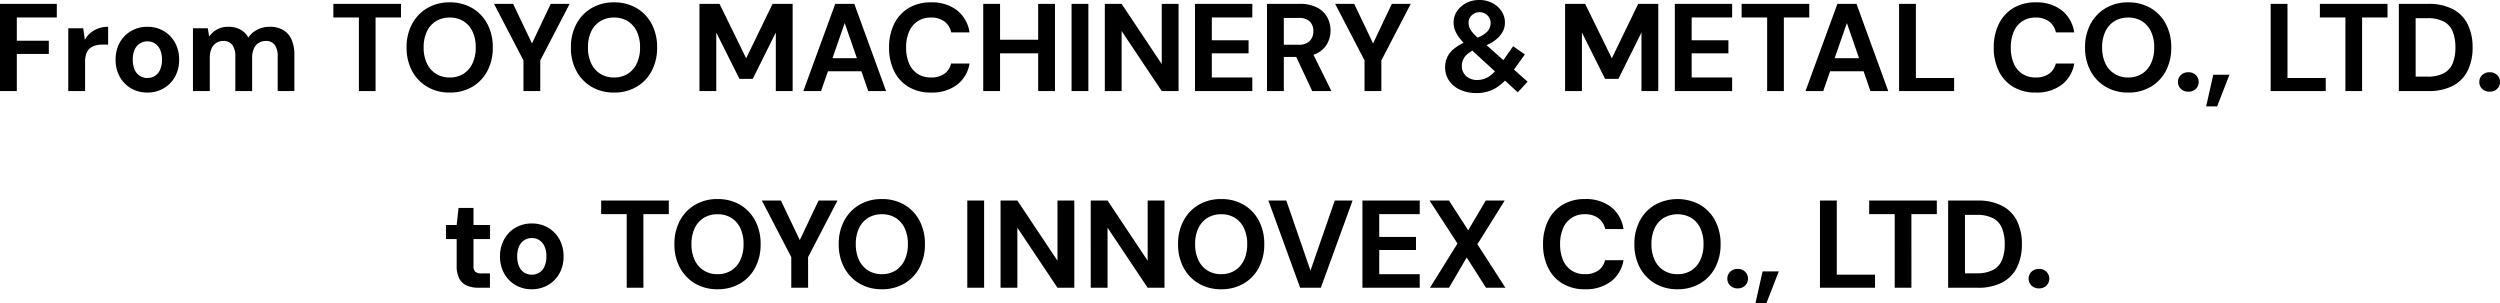 <svg xmlns="http://www.w3.org/2000/svg" width="762.622" height="92.452" viewBox="0 0 762.622 92.452">
  <path id="パス_47732" data-name="パス 47732" d="M-380.817,0V-26.6h17.328v4.142h-12.2v7.106h9.766v4.028h-9.766V0Zm20.824,0V-19.152h4.56l.494,3.534a7.3,7.3,0,0,1,1.729-2.128,7.966,7.966,0,0,1,2.394-1.368,8.619,8.619,0,0,1,2.983-.494v5.434h-1.748a7.946,7.946,0,0,0-2.109.266,4.54,4.54,0,0,0-1.691.855,3.674,3.674,0,0,0-1.1,1.615,7.52,7.52,0,0,0-.38,2.584V0ZM-335.9.456a9.594,9.594,0,0,1-4.921-1.273,9.27,9.27,0,0,1-3.458-3.534,10.39,10.39,0,0,1-1.273-5.187A10.547,10.547,0,0,1-344.28-14.8a9.228,9.228,0,0,1,3.477-3.534,9.7,9.7,0,0,1,4.94-1.273,9.668,9.668,0,0,1,4.959,1.273,9.27,9.27,0,0,1,3.458,3.534,10.468,10.468,0,0,1,1.273,5.225,10.468,10.468,0,0,1-1.273,5.225,9.228,9.228,0,0,1-3.477,3.534A9.771,9.771,0,0,1-335.9.456Zm0-4.446a4.36,4.36,0,0,0,2.3-.608,4.16,4.16,0,0,0,1.6-1.862,7.314,7.314,0,0,0,.589-3.116,7.184,7.184,0,0,0-.589-3.1,4.3,4.3,0,0,0-1.6-1.862,4.19,4.19,0,0,0-2.261-.627,4.219,4.219,0,0,0-2.242.627,4.256,4.256,0,0,0-1.615,1.862,7.184,7.184,0,0,0-.589,3.1,7.314,7.314,0,0,0,.589,3.116,4.16,4.16,0,0,0,1.6,1.862A4.219,4.219,0,0,0-335.9-3.99ZM-321.955,0V-19.152h4.522l.418,2.546a6.692,6.692,0,0,1,2.413-2.185,7.078,7.078,0,0,1,3.439-.817,8.152,8.152,0,0,1,2.584.38,6.442,6.442,0,0,1,2.033,1.1,5.641,5.641,0,0,1,1.463,1.824,7.355,7.355,0,0,1,2.774-2.432,8.063,8.063,0,0,1,3.724-.874A7.981,7.981,0,0,1-294.4-18.6a6.318,6.318,0,0,1,2.527,2.907,11.371,11.371,0,0,1,.855,4.674V0h-5.092V-10.564a5.84,5.84,0,0,0-.893-3.5,3.192,3.192,0,0,0-2.755-1.216,3.931,3.931,0,0,0-2.166.608,3.922,3.922,0,0,0-1.463,1.748,6.634,6.634,0,0,0-.513,2.736V0h-5.13V-10.564a5.748,5.748,0,0,0-.912-3.5,3.287,3.287,0,0,0-2.812-1.216,3.772,3.772,0,0,0-2.109.608,3.967,3.967,0,0,0-1.444,1.748,6.634,6.634,0,0,0-.513,2.736V0Zm50.616,0V-22.458h-7.79V-26.6h20.634v4.142h-7.752V0Zm27.7.456a13.211,13.211,0,0,1-6.84-1.748,12.281,12.281,0,0,1-4.636-4.845,14.845,14.845,0,0,1-1.672-7.163,14.845,14.845,0,0,1,1.672-7.163,12.281,12.281,0,0,1,4.636-4.845,13.211,13.211,0,0,1,6.84-1.748,13.286,13.286,0,0,1,6.878,1.748,12.149,12.149,0,0,1,4.617,4.845,14.984,14.984,0,0,1,1.653,7.163,14.984,14.984,0,0,1-1.653,7.163,12.149,12.149,0,0,1-4.617,4.845A13.286,13.286,0,0,1-243.637.456Zm0-4.6a7.673,7.673,0,0,0,4.2-1.121,7.512,7.512,0,0,0,2.755-3.173,11.11,11.11,0,0,0,.988-4.864,11.08,11.08,0,0,0-.988-4.883,7.406,7.406,0,0,0-2.755-3.135,7.773,7.773,0,0,0-4.2-1.1,7.8,7.8,0,0,0-4.18,1.1,7.363,7.363,0,0,0-2.774,3.135,11.08,11.08,0,0,0-.988,4.883,11.109,11.109,0,0,0,.988,4.864,7.467,7.467,0,0,0,2.774,3.173A7.7,7.7,0,0,0-243.637-4.142ZM-221.141,0V-9.348L-230.109-26.6h5.814l6.27,13.148h-1.026l6.232-13.148h5.776l-8.968,17.252V0Zm27.626.456a13.211,13.211,0,0,1-6.84-1.748,12.281,12.281,0,0,1-4.636-4.845,14.845,14.845,0,0,1-1.672-7.163,14.845,14.845,0,0,1,1.672-7.163,12.281,12.281,0,0,1,4.636-4.845,13.211,13.211,0,0,1,6.84-1.748,13.286,13.286,0,0,1,6.878,1.748,12.149,12.149,0,0,1,4.617,4.845,14.984,14.984,0,0,1,1.653,7.163,14.984,14.984,0,0,1-1.653,7.163,12.149,12.149,0,0,1-4.617,4.845A13.286,13.286,0,0,1-193.515.456Zm0-4.6a7.673,7.673,0,0,0,4.2-1.121,7.512,7.512,0,0,0,2.755-3.173,11.11,11.11,0,0,0,.988-4.864,11.08,11.08,0,0,0-.988-4.883,7.406,7.406,0,0,0-2.755-3.135,7.773,7.773,0,0,0-4.2-1.1,7.8,7.8,0,0,0-4.18,1.1,7.363,7.363,0,0,0-2.774,3.135,11.08,11.08,0,0,0-.988,4.883,11.109,11.109,0,0,0,.988,4.864,7.467,7.467,0,0,0,2.774,3.173A7.7,7.7,0,0,0-193.515-4.142ZM-167.447,0V-26.6h6.118L-153.2-9.994l8.056-16.606h6.118V0h-5.13V-17.86l-7.03,14.136h-4.066l-7.068-14.136V0Zm31.692,0,9.728-26.6h5.814l9.69,26.6h-5.434l-7.182-20.748L-130.359,0Zm4.294-6.042,1.368-3.99h13.528l1.33,3.99Zm34.656,6.5a13.042,13.042,0,0,1-6.859-1.729A11.452,11.452,0,0,1-108.072-6.1a15.9,15.9,0,0,1-1.539-7.163,16.018,16.018,0,0,1,1.539-7.182,11.552,11.552,0,0,1,4.408-4.864,12.932,12.932,0,0,1,6.859-1.748,12.5,12.5,0,0,1,7.9,2.394A10.471,10.471,0,0,1-85.063-17.9h-5.586a5.608,5.608,0,0,0-2.071-3.325,6.639,6.639,0,0,0-4.123-1.2A7.156,7.156,0,0,0-100.89-21.3a7.222,7.222,0,0,0-2.6,3.154,11.873,11.873,0,0,0-.912,4.883,11.9,11.9,0,0,0,.912,4.864,7.081,7.081,0,0,0,2.6,3.154,7.248,7.248,0,0,0,4.047,1.1,6.874,6.874,0,0,0,4.1-1.121A5.259,5.259,0,0,0-90.687-8.4h5.624A10.164,10.164,0,0,1-88.9-1.9,12.637,12.637,0,0,1-96.805.456ZM-64.125,0V-26.6H-59V0ZM-80.883,0V-26.6h5.13V0Zm4.408-11.514v-4.142h13.224v4.142ZM-53.941,0V-26.6h5.13V0Zm10.146,0V-26.6h5.13L-26.429-8.246V-26.6h5.13V0h-5.13L-38.665-18.316V0Zm27.512,0V-26.6H1.2v4.142h-12.35V-15.5H.057v3.99h-11.21v7.372H1.2V0ZM5.681,0V-26.6H15.6a11.353,11.353,0,0,1,5.32,1.1,7.393,7.393,0,0,1,3.116,2.945,8.255,8.255,0,0,1,1.026,4.085,8.276,8.276,0,0,1-.988,3.971,7.239,7.239,0,0,1-3.1,2.964,11.494,11.494,0,0,1-5.415,1.121h-4.75V0ZM19.475,0,14-11.7h5.548L25.327,0ZM10.811-14.136h4.484a4.566,4.566,0,0,0,3.42-1.14,4.137,4.137,0,0,0,1.1-3,3.979,3.979,0,0,0-1.083-2.945,4.7,4.7,0,0,0-3.439-1.083H10.811ZM35.435,0V-9.348L26.467-26.6h5.814l6.27,13.148H37.525L43.757-26.6h5.776L40.565-9.348V0ZM84.341-11.172,80.5-5.814A17.657,17.657,0,0,1,75.43-.893,11.332,11.332,0,0,1,69.6.608,11.689,11.689,0,0,1,64.543-.418,8.038,8.038,0,0,1,61.2-3.211a7.127,7.127,0,0,1-1.178-4.047,7.037,7.037,0,0,1,2.261-5.282,16.814,16.814,0,0,1,7.011-3.534l.836,3a8.6,8.6,0,0,0-3.838,2.3,4.714,4.714,0,0,0-1.178,3.135A4,4,0,0,0,66.4-4.6a4.787,4.787,0,0,0,3.42,1.216A6.635,6.635,0,0,0,72.162-3.8,7.541,7.541,0,0,0,74.48-5.282a15.61,15.61,0,0,0,2.489-3l3.8-5.4Zm.836,8.322-3,3.23L68-12.616l-.8-.608a23.847,23.847,0,0,1-2.736-2.869,9.519,9.519,0,0,1-1.425-2.432,6.783,6.783,0,0,1-.437-2.413A6,6,0,0,1,63.669-24.4a7.555,7.555,0,0,1,2.831-2.47,8.447,8.447,0,0,1,3.933-.912,8.5,8.5,0,0,1,3.99.931,7.364,7.364,0,0,1,2.812,2.489,6.217,6.217,0,0,1,1.026,3.5,5.778,5.778,0,0,1-1.007,3.287,9.144,9.144,0,0,1-2.793,2.622,16.421,16.421,0,0,1-4.1,1.805l-.912-3.04a7.626,7.626,0,0,0,3.287-1.824,3.7,3.7,0,0,0,1.159-2.66,3.275,3.275,0,0,0-.969-2.413,3.322,3.322,0,0,0-2.451-.969,3.271,3.271,0,0,0-2.318.931,3.033,3.033,0,0,0-.988,2.3,4.056,4.056,0,0,0,.361,1.653,6.476,6.476,0,0,0,1.235,1.748,26.393,26.393,0,0,0,2.394,2.185l.836.646ZM96.615,0V-26.6h6.118l8.132,16.606L118.921-26.6h6.118V0h-5.13V-17.86l-7.03,14.136h-4.066L101.745-17.86V0Zm33.478,0V-26.6h17.48v4.142h-12.35V-15.5h11.21v3.99h-11.21v7.372h12.35V0Zm28.158,0V-22.458h-7.79V-26.6H171.1v4.142h-7.752V0Zm11.7,0,9.728-26.6H185.5L195.187,0h-5.434l-7.182-20.748L175.351,0Zm4.294-6.042,1.368-3.99h13.528l1.33,3.99ZM198.493,0V-26.6h5.13V-3.99h11.666V0Zm41.686.456a13.042,13.042,0,0,1-6.859-1.729A11.452,11.452,0,0,1,228.912-6.1a15.9,15.9,0,0,1-1.539-7.163,16.018,16.018,0,0,1,1.539-7.182,11.552,11.552,0,0,1,4.408-4.864,12.932,12.932,0,0,1,6.859-1.748,12.5,12.5,0,0,1,7.9,2.394,10.471,10.471,0,0,1,3.838,6.764h-5.586a5.608,5.608,0,0,0-2.071-3.325,6.639,6.639,0,0,0-4.123-1.2,7.156,7.156,0,0,0-4.047,1.121,7.222,7.222,0,0,0-2.6,3.154,11.873,11.873,0,0,0-.912,4.883,11.9,11.9,0,0,0,.912,4.864,7.081,7.081,0,0,0,2.6,3.154,7.248,7.248,0,0,0,4.047,1.1,6.874,6.874,0,0,0,4.1-1.121A5.259,5.259,0,0,0,246.3-8.4h5.624a10.164,10.164,0,0,1-3.838,6.5A12.638,12.638,0,0,1,240.179.456Zm28.2,0a13.211,13.211,0,0,1-6.84-1.748A12.281,12.281,0,0,1,256.9-6.137a14.845,14.845,0,0,1-1.672-7.163,14.845,14.845,0,0,1,1.672-7.163,12.281,12.281,0,0,1,4.636-4.845,13.211,13.211,0,0,1,6.84-1.748,13.286,13.286,0,0,1,6.878,1.748,12.149,12.149,0,0,1,4.617,4.845,14.984,14.984,0,0,1,1.653,7.163,14.984,14.984,0,0,1-1.653,7.163,12.149,12.149,0,0,1-4.617,4.845A13.286,13.286,0,0,1,268.375.456Zm0-4.6a7.673,7.673,0,0,0,4.2-1.121,7.512,7.512,0,0,0,2.755-3.173,11.11,11.11,0,0,0,.988-4.864,11.08,11.08,0,0,0-.988-4.883,7.406,7.406,0,0,0-2.755-3.135,7.773,7.773,0,0,0-4.2-1.1,7.8,7.8,0,0,0-4.18,1.1,7.363,7.363,0,0,0-2.774,3.135,11.08,11.08,0,0,0-.988,4.883,11.11,11.11,0,0,0,.988,4.864A7.467,7.467,0,0,0,264.2-5.263,7.7,7.7,0,0,0,268.375-4.142ZM286.767.19a3.172,3.172,0,0,1-2.318-.855,2.834,2.834,0,0,1-.874-2.109,2.834,2.834,0,0,1,.874-2.109,3.172,3.172,0,0,1,2.318-.855,3.072,3.072,0,0,1,2.242.855,2.834,2.834,0,0,1,.874,2.109,2.834,2.834,0,0,1-.874,2.109A3.072,3.072,0,0,1,286.767.19Zm5.4,4.484,2.166-9.652h4.94l-3.762,9.652ZM311.847,0V-26.6h5.13V-3.99h11.666V0Zm22.8,0V-22.458h-7.79V-26.6h20.634v4.142h-7.752V0Zm16.3,0V-26.6h8.892a15.832,15.832,0,0,1,7.657,1.653,10.428,10.428,0,0,1,4.484,4.636,15.752,15.752,0,0,1,1.463,7.011,15.752,15.752,0,0,1-1.463,7.011,10.452,10.452,0,0,1-4.465,4.636A15.809,15.809,0,0,1,359.841,0Zm5.13-4.408h3.5a10.5,10.5,0,0,0,5.149-1.064A5.968,5.968,0,0,0,367.4-8.531a12.827,12.827,0,0,0,.8-4.769,12.944,12.944,0,0,0-.8-4.807,5.968,5.968,0,0,0-2.679-3.059,10.5,10.5,0,0,0-5.149-1.064h-3.5Zm22.61,4.6a3.172,3.172,0,0,1-2.318-.855,2.834,2.834,0,0,1-.874-2.109,2.834,2.834,0,0,1,.874-2.109,3.172,3.172,0,0,1,2.318-.855,3.072,3.072,0,0,1,2.242.855,2.834,2.834,0,0,1,.874,2.109,2.834,2.834,0,0,1-.874,2.109A3.072,3.072,0,0,1,378.689.19ZM-234.821,60a9.073,9.073,0,0,1-3.515-.627,4.741,4.741,0,0,1-2.337-2.09,8.1,8.1,0,0,1-.836-4.009V45.142h-3.268V40.848h3.268l.57-5.206h4.56v5.206h5.054v4.294h-5.054V53.35a2.285,2.285,0,0,0,.57,1.786,2.97,2.97,0,0,0,1.938.494h2.508V60Zm16.188.456a9.594,9.594,0,0,1-4.921-1.273,9.27,9.27,0,0,1-3.458-3.534,10.39,10.39,0,0,1-1.273-5.187,10.547,10.547,0,0,1,1.273-5.263,9.228,9.228,0,0,1,3.477-3.534,9.7,9.7,0,0,1,4.94-1.273,9.668,9.668,0,0,1,4.959,1.273,9.27,9.27,0,0,1,3.458,3.534,10.468,10.468,0,0,1,1.273,5.225,10.468,10.468,0,0,1-1.273,5.225,9.229,9.229,0,0,1-3.477,3.534A9.771,9.771,0,0,1-218.633,60.456Zm0-4.446a4.36,4.36,0,0,0,2.3-.608,4.16,4.16,0,0,0,1.6-1.862,7.314,7.314,0,0,0,.589-3.116,7.184,7.184,0,0,0-.589-3.1,4.3,4.3,0,0,0-1.6-1.862,4.19,4.19,0,0,0-2.261-.627,4.219,4.219,0,0,0-2.242.627,4.256,4.256,0,0,0-1.615,1.862,7.184,7.184,0,0,0-.589,3.1,7.314,7.314,0,0,0,.589,3.116,4.16,4.16,0,0,0,1.6,1.862A4.219,4.219,0,0,0-218.633,56.01ZM-189.639,60V37.542h-7.79V33.4h20.634v4.142h-7.752V60Zm27.7.456a13.211,13.211,0,0,1-6.84-1.748,12.281,12.281,0,0,1-4.636-4.845,14.845,14.845,0,0,1-1.672-7.163,14.845,14.845,0,0,1,1.672-7.163,12.281,12.281,0,0,1,4.636-4.845,13.211,13.211,0,0,1,6.84-1.748,13.286,13.286,0,0,1,6.878,1.748,12.149,12.149,0,0,1,4.617,4.845,14.984,14.984,0,0,1,1.653,7.163,14.984,14.984,0,0,1-1.653,7.163,12.149,12.149,0,0,1-4.617,4.845A13.286,13.286,0,0,1-161.937,60.456Zm0-4.6a7.673,7.673,0,0,0,4.2-1.121,7.512,7.512,0,0,0,2.755-3.173A11.11,11.11,0,0,0-154,46.7a11.08,11.08,0,0,0-.988-4.883,7.406,7.406,0,0,0-2.755-3.135,7.773,7.773,0,0,0-4.2-1.1,7.8,7.8,0,0,0-4.18,1.1,7.363,7.363,0,0,0-2.774,3.135,11.08,11.08,0,0,0-.988,4.883,11.109,11.109,0,0,0,.988,4.864,7.467,7.467,0,0,0,2.774,3.173A7.7,7.7,0,0,0-161.937,55.858Zm22.5,4.142V50.652L-148.409,33.4h5.814l6.27,13.148h-1.026l6.232-13.148h5.776l-8.968,17.252V60Zm27.626.456a13.211,13.211,0,0,1-6.84-1.748,12.281,12.281,0,0,1-4.636-4.845,14.845,14.845,0,0,1-1.672-7.163,14.845,14.845,0,0,1,1.672-7.163,12.281,12.281,0,0,1,4.636-4.845,13.211,13.211,0,0,1,6.84-1.748,13.286,13.286,0,0,1,6.878,1.748,12.149,12.149,0,0,1,4.617,4.845A14.984,14.984,0,0,1-98.667,46.7a14.984,14.984,0,0,1-1.653,7.163,12.149,12.149,0,0,1-4.617,4.845A13.286,13.286,0,0,1-111.815,60.456Zm0-4.6a7.673,7.673,0,0,0,4.2-1.121,7.512,7.512,0,0,0,2.755-3.173,11.11,11.11,0,0,0,.988-4.864,11.08,11.08,0,0,0-.988-4.883,7.406,7.406,0,0,0-2.755-3.135,7.773,7.773,0,0,0-4.2-1.1,7.8,7.8,0,0,0-4.18,1.1,7.363,7.363,0,0,0-2.774,3.135,11.08,11.08,0,0,0-.988,4.883,11.11,11.11,0,0,0,.988,4.864,7.467,7.467,0,0,0,2.774,3.173A7.7,7.7,0,0,0-111.815,55.858ZM-85.747,60V33.4h5.13V60ZM-75.6,60V33.4h5.13l12.236,18.354V33.4h5.13V60h-5.13L-70.471,41.684V60Zm27.512,0V33.4h5.13l12.236,18.354V33.4h5.13V60h-5.13L-42.959,41.684V60Zm39.786.456a13.211,13.211,0,0,1-6.84-1.748,12.281,12.281,0,0,1-4.636-4.845A14.845,14.845,0,0,1-21.451,46.7a14.845,14.845,0,0,1,1.672-7.163,12.281,12.281,0,0,1,4.636-4.845A13.211,13.211,0,0,1-8.3,32.944a13.286,13.286,0,0,1,6.878,1.748,12.149,12.149,0,0,1,4.617,4.845A14.984,14.984,0,0,1,4.845,46.7a14.984,14.984,0,0,1-1.653,7.163,12.149,12.149,0,0,1-4.617,4.845A13.286,13.286,0,0,1-8.3,60.456Zm0-4.6a7.673,7.673,0,0,0,4.2-1.121,7.512,7.512,0,0,0,2.755-3.173A11.11,11.11,0,0,0-.361,46.7a11.08,11.08,0,0,0-.988-4.883A7.406,7.406,0,0,0-4.1,38.682a7.773,7.773,0,0,0-4.2-1.1,7.8,7.8,0,0,0-4.18,1.1,7.363,7.363,0,0,0-2.774,3.135,11.08,11.08,0,0,0-.988,4.883,11.11,11.11,0,0,0,.988,4.864,7.467,7.467,0,0,0,2.774,3.173A7.7,7.7,0,0,0-8.3,55.858ZM15.789,60,6.1,33.4h5.472l7.372,21.356L26.353,33.4h5.434L22.1,60Zm19,0V33.4h17.48v4.142H39.919V44.5h11.21v3.99H39.919v7.372h12.35V60Zm20.6,0,8.4-13.49L55.271,33.4H61.2l5.852,9.082L72.409,33.4h5.776L69.863,46.738,78.413,60H72.485L66.6,50.766,61.2,60Zm47.31.456a13.042,13.042,0,0,1-6.859-1.729A11.452,11.452,0,0,1,91.428,53.9a15.9,15.9,0,0,1-1.539-7.163,16.018,16.018,0,0,1,1.539-7.182,11.552,11.552,0,0,1,4.408-4.864,12.932,12.932,0,0,1,6.859-1.748,12.5,12.5,0,0,1,7.9,2.394,10.471,10.471,0,0,1,3.838,6.764h-5.586a5.608,5.608,0,0,0-2.071-3.325,6.639,6.639,0,0,0-4.123-1.2,6.894,6.894,0,0,0-6.65,4.275,11.873,11.873,0,0,0-.912,4.883,11.9,11.9,0,0,0,.912,4.864,7.081,7.081,0,0,0,2.6,3.154,7.248,7.248,0,0,0,4.047,1.1,6.874,6.874,0,0,0,4.1-1.121,5.259,5.259,0,0,0,2.052-3.135h5.624a10.164,10.164,0,0,1-3.838,6.5A12.637,12.637,0,0,1,102.7,60.456Zm28.2,0a13.211,13.211,0,0,1-6.84-1.748,12.281,12.281,0,0,1-4.636-4.845,14.845,14.845,0,0,1-1.672-7.163,14.845,14.845,0,0,1,1.672-7.163,12.281,12.281,0,0,1,4.636-4.845,14.331,14.331,0,0,1,13.718,0,12.149,12.149,0,0,1,4.617,4.845,14.984,14.984,0,0,1,1.653,7.163,14.984,14.984,0,0,1-1.653,7.163,12.149,12.149,0,0,1-4.617,4.845A13.286,13.286,0,0,1,130.891,60.456Zm0-4.6a7.673,7.673,0,0,0,4.2-1.121,7.512,7.512,0,0,0,2.755-3.173,11.11,11.11,0,0,0,.988-4.864,11.08,11.08,0,0,0-.988-4.883,7.406,7.406,0,0,0-2.755-3.135,8.515,8.515,0,0,0-8.379,0,7.363,7.363,0,0,0-2.774,3.135,11.08,11.08,0,0,0-.988,4.883,11.11,11.11,0,0,0,.988,4.864,7.467,7.467,0,0,0,2.774,3.173A7.7,7.7,0,0,0,130.891,55.858Zm18.392,4.332a3.172,3.172,0,0,1-2.318-.855,2.982,2.982,0,0,1,0-4.218,3.172,3.172,0,0,1,2.318-.855,3.072,3.072,0,0,1,2.242.855,2.982,2.982,0,0,1,0,4.218A3.072,3.072,0,0,1,149.283,60.19Zm5.4,4.484,2.166-9.652h4.94l-3.762,9.652ZM174.363,60V33.4h5.13V56.01h11.666V60Zm22.8,0V37.542h-7.79V33.4h20.634v4.142h-7.752V60Zm16.3,0V33.4h8.892a15.832,15.832,0,0,1,7.657,1.653,10.428,10.428,0,0,1,4.484,4.636,15.752,15.752,0,0,1,1.463,7.011,15.752,15.752,0,0,1-1.463,7.011,10.452,10.452,0,0,1-4.465,4.636A15.809,15.809,0,0,1,222.357,60Zm5.13-4.408h3.5a10.5,10.5,0,0,0,5.149-1.064,5.967,5.967,0,0,0,2.679-3.059,12.828,12.828,0,0,0,.8-4.769,12.944,12.944,0,0,0-.8-4.807,5.967,5.967,0,0,0-2.679-3.059,10.5,10.5,0,0,0-5.149-1.064h-3.5Zm22.61,4.6a3.172,3.172,0,0,1-2.318-.855,2.982,2.982,0,0,1,0-4.218,3.172,3.172,0,0,1,2.318-.855,3.072,3.072,0,0,1,2.242.855,2.982,2.982,0,0,1,0,4.218A3.072,3.072,0,0,1,241.205,60.19Z" transform="translate(380.817 27.778)"/>
</svg>
